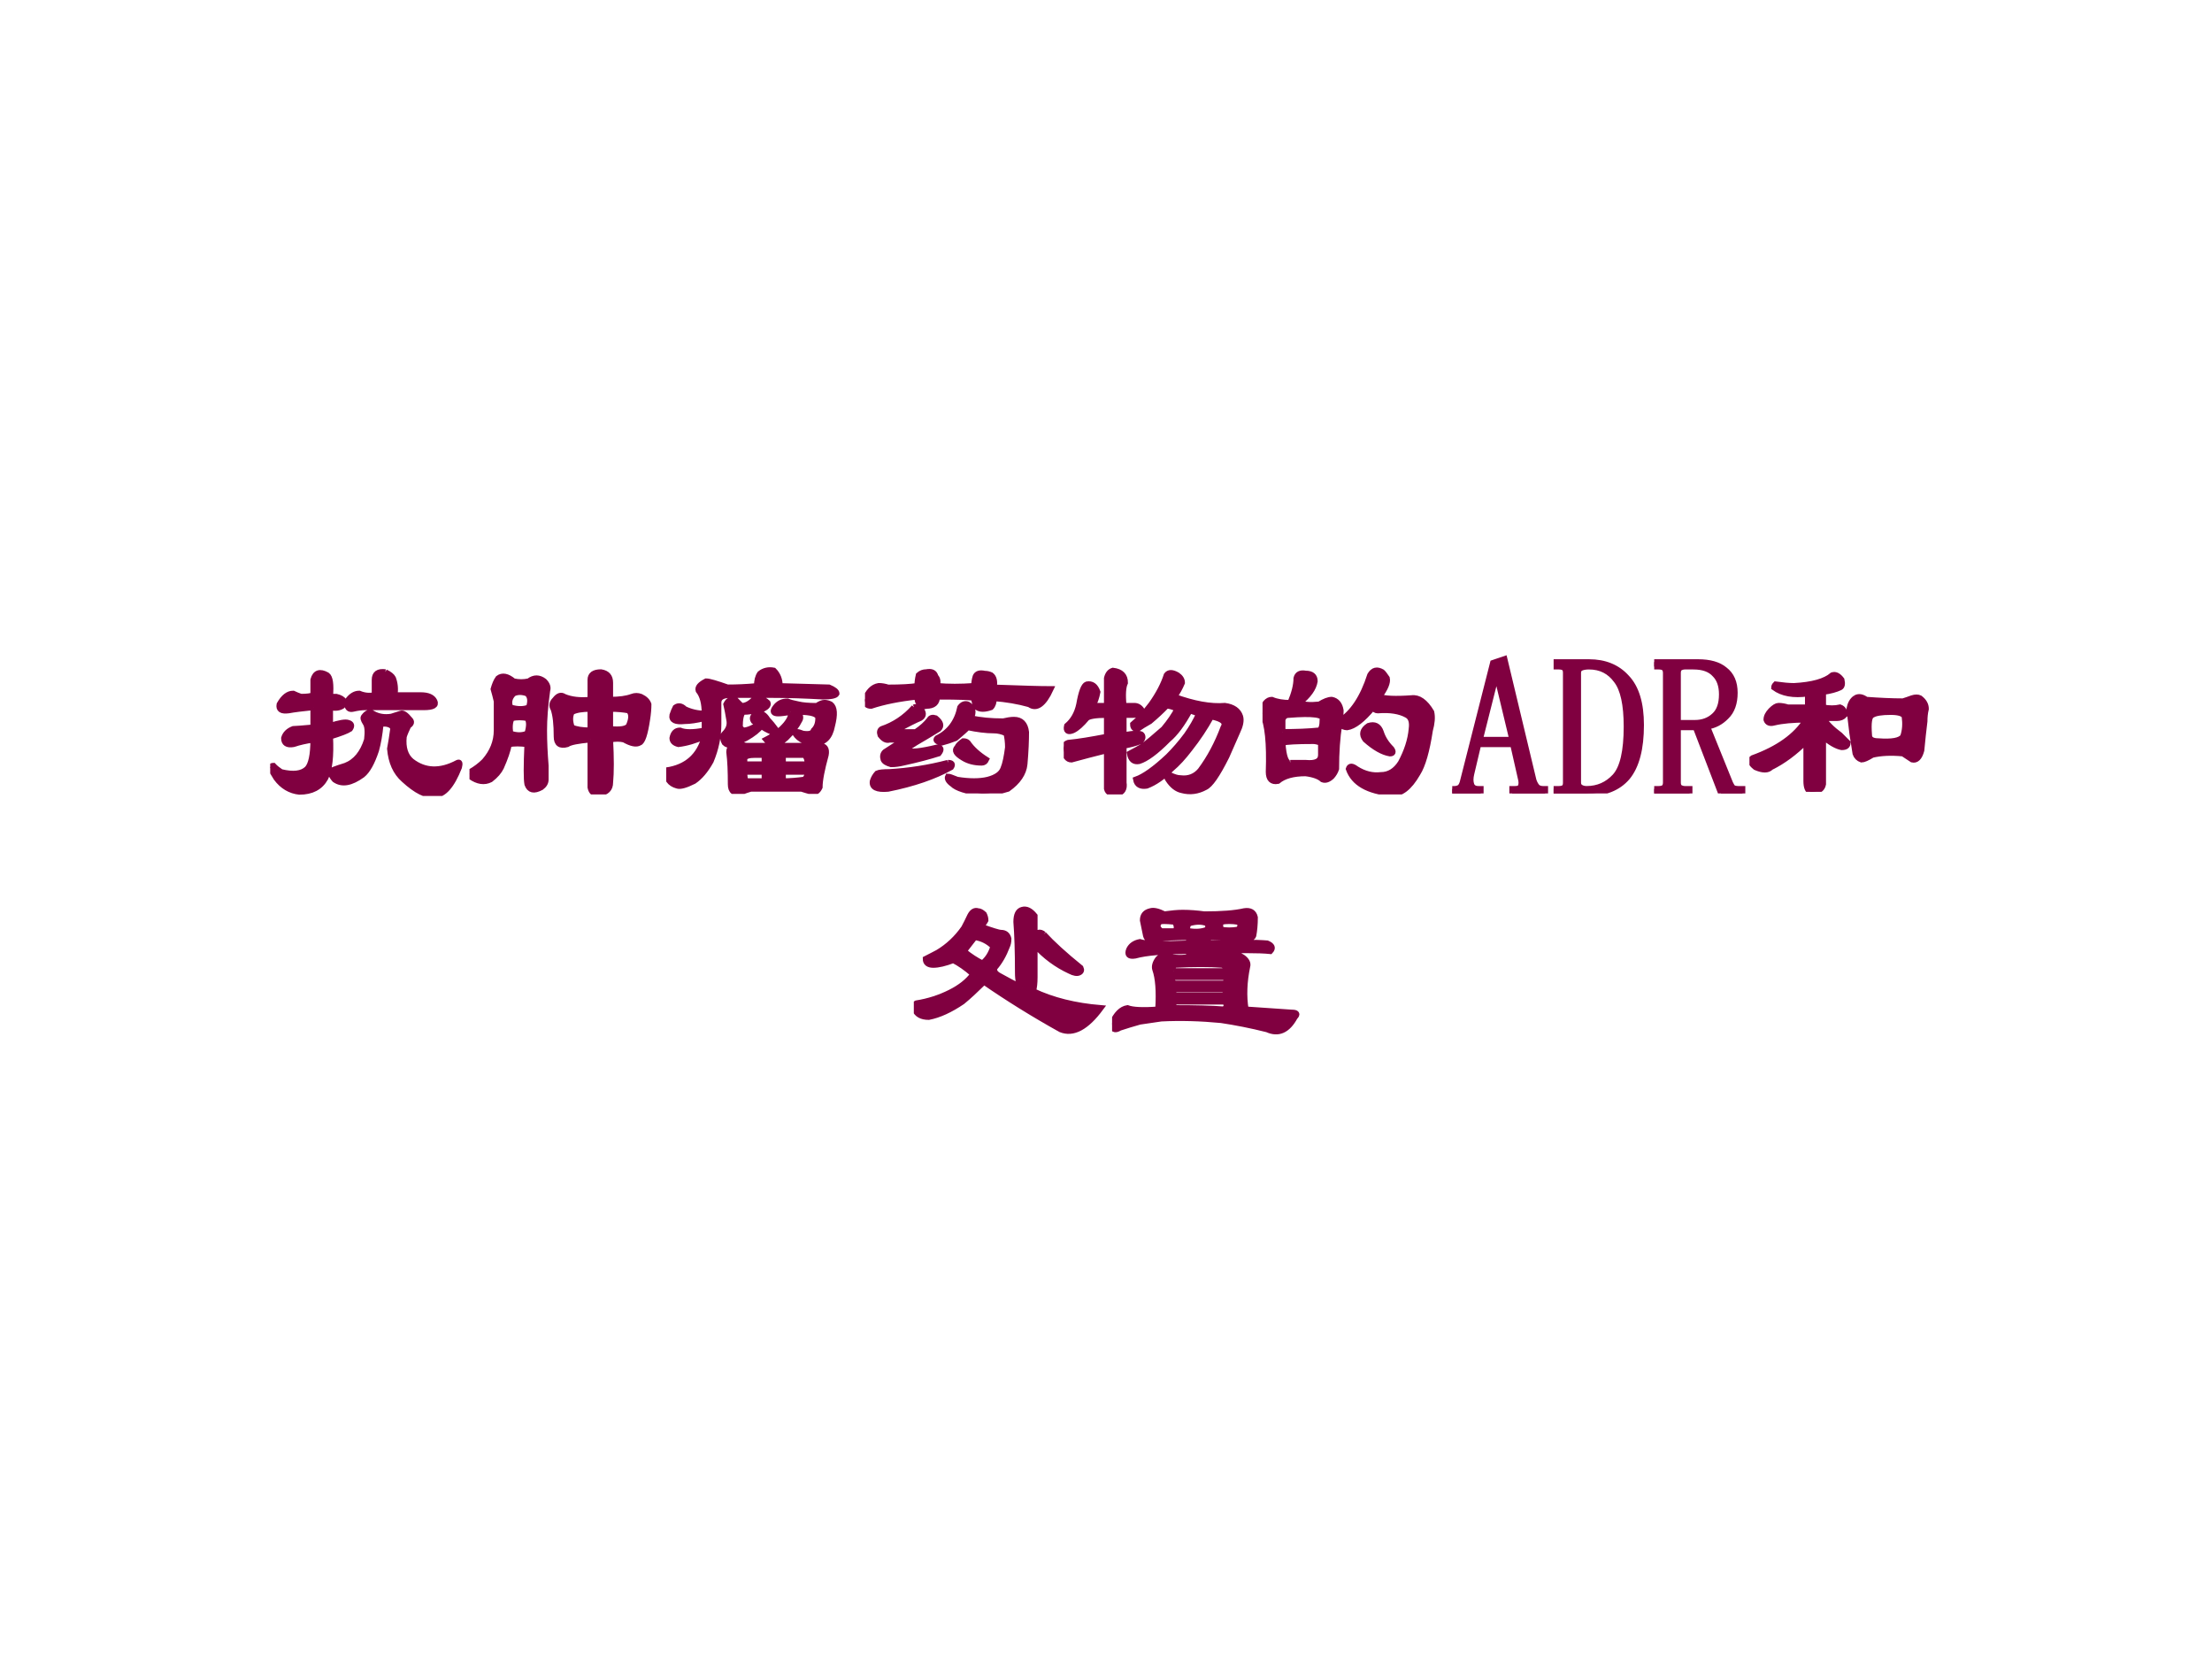 <?xml version="1.0" encoding="UTF-8" standalone="no"?>
<!DOCTYPE svg PUBLIC "-//W3C//DTD SVG 1.1//EN" "http://www.w3.org/Graphics/SVG/1.1/DTD/svg11.dtd">
<svg xmlns="http://www.w3.org/2000/svg" xmlns:xlink="http://www.w3.org/1999/xlink" version="1.1" width="720pt" height="540pt" viewBox="0 0 720 540">
<rect x="0" y="0" width="720" height="540" fill="#808080" stroke="none"/>
<g enable-background="new">
<g>
<g id="Layer-1" data-name="Artifact">
<clipPath id="cp0">
<path transform="matrix(1,0,0,-1,0,540)" d="M 0 0 L 720 0 L 720 540 L 0 540 Z " fill-rule="evenodd"/>
</clipPath>
<g clip-path="url(#cp0)">
<path transform="matrix(1,0,0,-1,0,540)" d="M 0 0 L 720 0 L 720 540 L 0 540 Z " fill="#ffffff" fill-rule="evenodd"/>
</g>
</g>
<g id="Layer-1" data-name="P">
<clipPath id="cp1">
<path transform="matrix(1,0,0,-1,0,540)" d="M 0 0 L 720 0 L 720 540 L 0 540 Z " fill-rule="evenodd"/>
</clipPath>
<g clip-path="url(#cp1)">
<symbol id="font_2_17c7">
<path d="M .219 .451 C .161 .445 .12 .44 .094 .435 C .057 .43 .042 .44 .047 .466 C .068 .503 .091 .521 .117 .521 C .128 .516 .141 .51 .156 .505 C .188 .505 .208 .508 .219 .513 L .219 .591 C .229 .628 .253 .635 .289 .615 C .305 .604 .31 .568 .305 .505 L .336 .505 C .357 .5 .37 .492 .375 .482 C .375 .471 .372 .464 .367 .458 C .352 .448 .331 .445 .305 .451 L .305 .357 C .352 .372 .383 .378 .398 .372 C .414 .367 .417 .357 .406 .341 C .391 .331 .357 .318 .305 .302 C .31 .203 .302 .133 .281 .091 C .255 .044 .211 .021 .148 .021 C .102 .026 .062 .049 .031 .091 C .021 .107 .01 .125 0 .146 C .005 .151 .01 .154 .016 .154 C .026 .143 .039 .133 .055 .122 C .117 .107 .161 .112 .188 .138 C .208 .159 .219 .208 .219 .286 C .182 .281 .148 .273 .117 .263 C .086 .258 .07 .268 .07 .294 C .076 .315 .091 .331 .117 .341 C .128 .341 .161 .344 .219 .349 L .219 .451 M .586 .63 C .607 .62 .62 .609 .625 .599 C .635 .573 .638 .544 .633 .513 L .766 .513 C .802 .513 .826 .503 .836 .482 C .846 .461 .828 .451 .781 .451 L .484 .451 C .464 .451 .443 .448 .422 .443 C .401 .438 .391 .448 .391 .474 C .391 .479 .393 .484 .398 .49 C .414 .51 .432 .521 .453 .521 C .479 .51 .505 .508 .531 .513 L .531 .591 C .531 .622 .549 .635 .586 .63 M .523 .419 C .549 .404 .581 .398 .617 .404 C .633 .409 .648 .414 .664 .419 C .674 .424 .69 .414 .711 .388 C .721 .378 .719 .367 .703 .357 C .693 .336 .685 .318 .68 .302 C .674 .245 .688 .203 .719 .177 C .786 .125 .865 .122 .953 .169 C .964 .174 .966 .167 .961 .146 C .924 .052 .883 .005 .836 .005 C .794 -0 .742 .026 .68 .083 C .638 .12 .615 .172 .609 .24 C .615 .271 .62 .305 .625 .341 C .625 .346 .622 .352 .617 .357 C .602 .367 .583 .37 .562 .365 C .557 .312 .549 .268 .539 .232 C .518 .169 .495 .128 .469 .107 C .411 .065 .365 .057 .328 .083 C .318 .094 .31 .107 .305 .122 C .305 .128 .331 .138 .383 .154 C .435 .174 .471 .219 .492 .286 C .497 .328 .495 .357 .484 .372 C .474 .388 .471 .398 .477 .404 C .492 .424 .508 .43 .523 .419 Z "/>
</symbol>
<symbol id="font_2_35ef">
<path d="M .615 .279 C .552 .273 .513 .266 .497 .255 C .461 .245 .443 .258 .443 .294 C .443 .357 .438 .404 .427 .435 C .417 .451 .419 .466 .435 .482 C .451 .503 .466 .508 .482 .497 C .518 .482 .562 .477 .615 .482 L .615 .583 C .615 .609 .633 .622 .669 .622 C .701 .617 .716 .599 .716 .568 L .716 .482 C .763 .482 .799 .487 .826 .497 C .841 .503 .857 .503 .872 .497 C .893 .487 .906 .474 .911 .458 C .911 .438 .909 .411 .904 .38 C .893 .307 .88 .268 .865 .263 C .849 .253 .823 .258 .786 .279 C .766 .284 .742 .284 .716 .279 C .721 .185 .721 .112 .716 .06 C .716 .029 .698 .01 .661 .005 C .635 -0 .62 .01 .615 .036 L .615 .279 M .716 .333 C .768 .328 .799 .333 .81 .349 C .826 .385 .826 .411 .81 .427 C .784 .432 .753 .435 .716 .435 L .716 .333 M .521 .419 C .51 .398 .51 .372 .521 .341 C .542 .331 .573 .326 .615 .326 L .615 .435 C .573 .435 .542 .43 .521 .419 M .224 .513 C .203 .492 .198 .469 .208 .443 C .245 .432 .276 .432 .302 .443 C .312 .474 .31 .497 .294 .513 C .268 .523 .245 .523 .224 .513 M .294 .388 C .268 .393 .242 .393 .216 .388 C .206 .372 .203 .346 .208 .31 C .24 .299 .268 .299 .294 .31 C .305 .346 .305 .372 .294 .388 M .302 .576 C .328 .596 .354 .596 .38 .576 C .396 .56 .401 .544 .396 .529 C .385 .451 .38 .383 .38 .326 C .38 .268 .383 .208 .388 .146 C .388 .125 .388 .102 .388 .076 C .388 .06 .38 .047 .365 .036 C .328 .016 .305 .021 .294 .052 C .289 .078 .289 .146 .294 .255 C .258 .26 .227 .26 .201 .255 C .195 .224 .182 .185 .161 .138 C .151 .117 .133 .096 .107 .076 C .076 .06 .042 .065 .005 .091 C 0 .102 0 .109 .005 .115 C .031 .13 .055 .148 .076 .169 C .117 .216 .138 .268 .138 .326 C .138 .372 .138 .422 .138 .474 C .133 .495 .128 .516 .122 .536 C .128 .557 .135 .576 .146 .591 C .167 .607 .193 .602 .224 .576 C .25 .57 .276 .57 .302 .576 Z "/>
</symbol>
<symbol id="font_2_2b54">
<path d="M .406 .065 L .5 .065 L .5 .112 L .398 .112 C .398 .086 .401 .07 .406 .065 M .594 .112 L .594 .065 C .63 .065 .667 .068 .703 .073 C .714 .083 .719 .096 .719 .112 L .594 .112 M .594 .198 L .594 .151 L .719 .151 C .719 .172 .714 .188 .703 .198 L .594 .198 M .398 .182 L .398 .151 L .5 .151 L .5 .198 L .453 .198 C .422 .198 .404 .193 .398 .182 M .461 .549 C .461 .576 .466 .596 .477 .612 C .497 .628 .521 .633 .547 .628 C .568 .607 .578 .581 .578 .549 L .828 .542 C .854 .531 .867 .521 .867 .51 C .862 .5 .839 .495 .797 .495 C .708 .5 .622 .503 .539 .503 L .328 .503 C .286 .503 .266 .49 .266 .464 L .266 .354 C .266 .292 .253 .229 .227 .167 C .201 .12 .172 .086 .141 .065 C .099 .044 .07 .036 .055 .042 C .018 .052 0 .078 0 .12 C .104 .135 .169 .193 .195 .292 C .148 .271 .104 .258 .062 .253 C .042 .258 .031 .268 .031 .284 C .036 .31 .049 .323 .07 .323 C .096 .312 .138 .312 .195 .323 L .195 .385 C .154 .375 .12 .37 .094 .37 C .047 .365 .026 .375 .031 .401 C .036 .417 .042 .43 .047 .44 C .062 .451 .078 .448 .094 .432 C .125 .417 .159 .409 .195 .409 C .195 .461 .185 .5 .164 .526 C .159 .542 .172 .557 .203 .573 C .219 .573 .255 .562 .312 .542 C .359 .542 .409 .544 .461 .549 M .633 .417 C .602 .411 .581 .409 .57 .409 C .544 .409 .539 .419 .555 .44 C .57 .461 .591 .471 .617 .471 C .628 .466 .646 .461 .672 .456 C .693 .451 .724 .448 .766 .448 C .781 .458 .794 .464 .805 .464 C .815 .464 .826 .461 .836 .456 C .857 .44 .859 .404 .844 .346 C .833 .289 .805 .26 .758 .26 C .711 .26 .677 .276 .656 .307 C .656 .318 .669 .318 .695 .307 C .727 .302 .745 .307 .75 .323 C .766 .339 .773 .359 .773 .385 C .773 .406 .74 .417 .672 .417 C .682 .401 .685 .388 .68 .378 C .664 .346 .641 .315 .609 .284 C .568 .247 .534 .245 .508 .276 C .549 .297 .583 .323 .609 .354 C .63 .38 .638 .401 .633 .417 M .383 .448 C .404 .448 .424 .458 .445 .479 C .451 .484 .461 .487 .477 .487 C .492 .482 .505 .474 .516 .464 C .521 .453 .513 .443 .492 .432 C .451 .422 .417 .417 .391 .417 C .38 .406 .375 .38 .375 .339 C .38 .333 .385 .328 .391 .323 C .411 .323 .438 .333 .469 .354 L .445 .37 C .435 .385 .44 .398 .461 .409 C .482 .414 .5 .404 .516 .378 C .531 .362 .544 .346 .555 .331 C .555 .315 .549 .31 .539 .315 C .513 .326 .495 .336 .484 .346 C .469 .326 .443 .305 .406 .284 C .385 .273 .359 .263 .328 .253 C .318 .247 .307 .25 .297 .26 C .286 .281 .286 .297 .297 .307 C .318 .328 .326 .352 .32 .378 C .315 .409 .31 .435 .305 .456 C .315 .477 .331 .484 .352 .479 C .362 .469 .372 .458 .383 .448 M .32 .214 C .32 .24 .341 .253 .383 .253 C .393 .247 .404 .245 .414 .245 L .781 .245 C .807 .245 .818 .229 .812 .198 C .792 .125 .781 .07 .781 .034 C .771 .013 .758 .005 .742 .01 C .721 .016 .703 .021 .688 .026 L .43 .026 C .414 .021 .398 .016 .383 .01 C .346 0 .328 .013 .328 .049 C .328 .112 .326 .167 .32 .214 Z "/>
</symbol>
<symbol id="font_2_389f">
<path d="M .117 .539 C .185 .539 .234 .542 .266 .547 C .266 .562 .268 .581 .273 .602 C .284 .612 .297 .617 .312 .617 C .339 .622 .354 .615 .359 .594 C .37 .583 .372 .568 .367 .547 C .424 .542 .487 .542 .555 .547 C .555 .562 .557 .578 .562 .594 C .568 .609 .583 .615 .609 .609 C .62 .609 .63 .607 .641 .602 C .656 .591 .661 .57 .656 .539 C .797 .534 .893 .531 .945 .531 C .909 .453 .872 .427 .836 .453 C .779 .469 .719 .479 .656 .484 C .656 .464 .651 .448 .641 .438 C .609 .427 .586 .427 .57 .438 C .56 .453 .555 .469 .555 .484 C .544 .49 .482 .492 .367 .492 C .367 .461 .349 .445 .312 .445 C .297 .44 .284 .445 .273 .461 C .268 .466 .266 .477 .266 .492 C .172 .482 .094 .466 .031 .445 C .01 .445 0 .456 0 .477 C .016 .518 .039 .542 .07 .547 C .086 .547 .102 .544 .117 .539 M .25 .438 C .26 .443 .273 .438 .289 .422 C .299 .406 .297 .393 .281 .383 C .255 .372 .219 .354 .172 .328 C .172 .323 .18 .318 .195 .312 C .216 .312 .237 .312 .258 .312 C .289 .333 .312 .354 .328 .375 C .333 .385 .344 .388 .359 .383 C .385 .362 .391 .344 .375 .328 C .333 .302 .294 .279 .258 .258 C .216 .232 .201 .219 .211 .219 C .232 .208 .284 .214 .367 .234 C .388 .234 .391 .224 .375 .203 C .328 .188 .268 .172 .195 .156 C .174 .151 .154 .148 .133 .148 C .112 .154 .099 .161 .094 .172 C .089 .188 .091 .201 .102 .211 C .133 .232 .167 .253 .203 .273 L .125 .273 C .109 .268 .094 .276 .078 .297 C .073 .312 .076 .323 .086 .328 C .148 .349 .203 .385 .25 .438 M .422 .156 C .443 .156 .448 .148 .438 .133 C .354 .086 .247 .049 .117 .023 C .06 .018 .034 .031 .039 .062 C .044 .078 .052 .091 .062 .102 C .073 .107 .094 .109 .125 .109 C .224 .115 .323 .13 .422 .156 M .812 .148 C .807 .102 .779 .06 .727 .023 C .68 .008 .635 0 .594 0 C .516 .01 .466 .026 .445 .047 C .424 .062 .417 .076 .422 .086 C .427 .086 .443 .081 .469 .07 C .531 .06 .583 .06 .625 .07 C .667 .081 .693 .099 .703 .125 C .714 .151 .721 .188 .727 .234 C .727 .26 .724 .284 .719 .305 C .698 .315 .677 .32 .656 .32 C .615 .32 .57 .326 .523 .336 C .513 .326 .492 .307 .461 .281 C .435 .271 .411 .263 .391 .258 C .365 .263 .357 .271 .367 .281 C .43 .312 .469 .365 .484 .438 C .495 .453 .508 .458 .523 .453 C .549 .438 .555 .414 .539 .383 C .586 .372 .641 .367 .703 .367 C .724 .372 .742 .375 .758 .375 C .794 .375 .815 .354 .82 .312 C .82 .271 .818 .216 .812 .148 M .523 .258 C .544 .227 .576 .198 .617 .172 C .612 .161 .604 .156 .594 .156 C .557 .156 .526 .164 .5 .18 C .464 .201 .453 .219 .469 .234 C .474 .245 .484 .255 .5 .266 C .51 .266 .518 .263 .523 .258 Z "/>
</symbol>
<symbol id="font_2_2799">
<path d="M .219 .404 C .161 .404 .128 .398 .117 .388 C .091 .357 .068 .336 .047 .326 C .021 .315 .01 .323 .016 .349 C .047 .375 .068 .411 .078 .458 C .089 .521 .102 .555 .117 .56 C .143 .565 .161 .552 .172 .521 C .167 .495 .159 .471 .148 .451 L .219 .451 L .219 .591 C .224 .612 .234 .625 .25 .63 C .292 .625 .312 .604 .312 .568 C .302 .547 .299 .508 .305 .451 L .359 .451 C .375 .451 .388 .443 .398 .427 C .393 .411 .378 .404 .352 .404 L .305 .404 L .305 .302 C .362 .312 .393 .312 .398 .302 C .404 .292 .401 .281 .391 .271 C .365 .26 .336 .253 .305 .247 L .305 .06 C .31 .029 .299 .01 .273 .005 C .242 -0 .224 .008 .219 .029 L .219 .224 C .156 .208 .096 .193 .039 .177 C .018 .177 .005 .195 0 .232 C 0 .247 .008 .258 .023 .263 C .076 .268 .141 .279 .219 .294 L .219 .404 M .523 .607 C .534 .622 .552 .622 .578 .607 C .594 .596 .602 .583 .602 .568 C .591 .542 .578 .518 .562 .497 C .661 .461 .747 .445 .82 .451 C .862 .445 .888 .427 .898 .396 C .904 .375 .898 .349 .883 .318 C .867 .281 .849 .24 .828 .193 C .781 .099 .745 .047 .719 .036 C .682 .016 .643 .01 .602 .021 C .576 .026 .552 .044 .531 .076 C .521 .091 .523 .099 .539 .099 C .56 .089 .578 .083 .594 .083 C .635 .078 .669 .091 .695 .122 C .742 .185 .781 .258 .812 .341 C .828 .367 .807 .385 .75 .396 C .719 .339 .682 .284 .641 .232 C .609 .19 .578 .156 .547 .13 C .505 .089 .464 .06 .422 .044 C .391 .039 .372 .049 .367 .076 C .409 .091 .464 .13 .531 .193 C .562 .224 .594 .26 .625 .302 C .651 .339 .672 .375 .688 .411 L .641 .427 C .604 .359 .568 .31 .531 .279 C .469 .216 .419 .18 .383 .169 C .357 .164 .341 .177 .336 .208 C .357 .219 .38 .232 .406 .247 C .427 .263 .461 .292 .508 .333 C .539 .37 .562 .404 .578 .435 C .557 .445 .539 .451 .523 .451 C .497 .424 .469 .398 .438 .372 C .411 .357 .391 .344 .375 .333 C .359 .333 .352 .341 .352 .357 C .383 .383 .414 .417 .445 .458 C .482 .51 .508 .56 .523 .607 Z "/>
</symbol>
<symbol id="font_2_2bb4">
<path d="M .219 .615 C .25 .615 .266 .602 .266 .576 C .26 .539 .234 .503 .188 .466 C .208 .456 .242 .453 .289 .458 C .315 .474 .336 .482 .352 .482 C .378 .477 .393 .458 .398 .427 C .398 .411 .396 .393 .391 .372 C .458 .414 .51 .492 .547 .607 C .562 .633 .583 .638 .609 .622 C .615 .617 .622 .607 .633 .591 C .638 .57 .625 .539 .594 .497 C .62 .487 .674 .484 .758 .49 C .794 .495 .828 .471 .859 .419 C .865 .393 .862 .362 .852 .326 C .836 .221 .815 .148 .789 .107 C .747 .034 .703 -0 .656 .005 C .536 .016 .464 .057 .438 .13 C .443 .146 .456 .146 .477 .13 C .518 .104 .56 .094 .602 .099 C .643 .099 .677 .12 .703 .161 C .734 .219 .753 .276 .758 .333 C .763 .37 .755 .393 .734 .404 C .698 .424 .648 .432 .586 .427 C .576 .427 .568 .432 .562 .443 C .51 .38 .466 .346 .43 .341 C .419 .341 .406 .346 .391 .357 C .38 .289 .375 .214 .375 .13 C .37 .115 .362 .102 .352 .091 C .336 .076 .32 .07 .305 .076 C .289 .091 .26 .102 .219 .107 C .156 .107 .109 .094 .078 .068 C .047 .062 .031 .078 .031 .115 C .036 .26 .026 .359 0 .411 C 0 .432 .005 .451 .016 .466 C .026 .477 .036 .482 .047 .482 C .073 .471 .104 .466 .141 .466 C .161 .513 .172 .555 .172 .591 C .177 .612 .193 .62 .219 .615 M .102 .318 C .169 .318 .232 .32 .289 .326 C .299 .331 .305 .349 .305 .38 C .315 .406 .258 .414 .133 .404 C .117 .404 .107 .396 .102 .38 L .102 .318 M .141 .161 L .219 .161 C .271 .156 .297 .169 .297 .201 L .297 .263 C .281 .268 .268 .271 .258 .271 C .174 .271 .122 .268 .102 .263 C .107 .19 .12 .156 .141 .161 M .539 .349 C .57 .359 .591 .349 .602 .318 C .612 .286 .63 .258 .656 .232 C .667 .216 .664 .208 .648 .208 C .612 .214 .57 .237 .523 .279 C .503 .305 .508 .328 .539 .349 Z "/>
</symbol>
<use xlink:href="#font_2_17c7" transform="matrix(63.984,0,0,-63.984,87.952,259.083)" fill="#800040"/>
<use xlink:href="#font_2_35ef" transform="matrix(63.984,0,0,-63.984,152.818,258.584)" fill="#800040"/>
<use xlink:href="#font_2_2b54" transform="matrix(63.984,0,0,-63.984,216.852,258.417)" fill="#800040"/>
<use xlink:href="#font_2_389f" transform="matrix(63.984,0,0,-63.984,281.552,258.25)" fill="#800040"/>
<use xlink:href="#font_2_2799" transform="matrix(63.984,0,0,-63.984,346.251,258.584)" fill="#800040"/>
<use xlink:href="#font_2_2bb4" transform="matrix(63.984,0,0,-63.984,410.951,258.584)" fill="#800040"/>
<use xlink:href="#font_2_17c7" stroke-width=".029" stroke-linecap="butt" stroke-miterlimit="10" stroke-linejoin="miter" transform="matrix(63.984,0,0,-63.984,87.952,259.083)" fill="none" stroke="#800040"/>
<use xlink:href="#font_2_35ef" stroke-width=".029" stroke-linecap="butt" stroke-miterlimit="10" stroke-linejoin="miter" transform="matrix(63.984,0,0,-63.984,152.818,258.584)" fill="none" stroke="#800040"/>
<use xlink:href="#font_2_2b54" stroke-width=".029" stroke-linecap="butt" stroke-miterlimit="10" stroke-linejoin="miter" transform="matrix(63.984,0,0,-63.984,216.852,258.417)" fill="none" stroke="#800040"/>
<use xlink:href="#font_2_389f" stroke-width=".029" stroke-linecap="butt" stroke-miterlimit="10" stroke-linejoin="miter" transform="matrix(63.984,0,0,-63.984,281.552,258.25)" fill="none" stroke="#800040"/>
<use xlink:href="#font_2_2799" stroke-width=".029" stroke-linecap="butt" stroke-miterlimit="10" stroke-linejoin="miter" transform="matrix(63.984,0,0,-63.984,346.251,258.584)" fill="none" stroke="#800040"/>
<use xlink:href="#font_2_2bb4" stroke-width=".029" stroke-linecap="butt" stroke-miterlimit="10" stroke-linejoin="miter" transform="matrix(63.984,0,0,-63.984,410.951,258.584)" fill="none" stroke="#800040"/>
</g>
</g>
<g id="Layer-1" data-name="P">
<clipPath id="cp3">
<path transform="matrix(1,0,0,-1,0,540)" d="M 0 0 L 720 0 L 720 540 L 0 540 Z " fill-rule="evenodd"/>
</clipPath>
<g clip-path="url(#cp3)">
<symbol id="font_4_24">
<path d="M .309 .25 L .133 .25 L .098 .102 C .092 .078 .092 .059 .098 .043 C .103 .03 .115 .023 .133 .023 L .145 .023 L .145 0 L 0 0 L 0 .023 L .012 .023 C .022 .023 .031 .026 .039 .031 C .047 .039 .052 .051 .055 .066 L .207 .664 L .266 .684 L .414 .066 C .419 .051 .426 .039 .434 .031 C .441 .026 .451 .023 .461 .023 L .473 .023 L .473 0 L .305 0 L .305 .023 L .32 .023 C .336 .023 .345 .027 .348 .035 C .353 .046 .353 .06 .348 .078 L .309 .25 M .227 .598 L .223 .598 L .141 .273 L .305 .273 L .227 .598 Z "/>
</symbol>
<symbol id="font_4_27">
<path d="M .371 .34 C .371 .452 .354 .53 .32 .574 C .286 .621 .24 .645 .18 .645 C .161 .645 .147 .642 .137 .637 C .129 .632 .125 .624 .125 .613 L .125 .055 C .125 .044 .129 .036 .137 .031 C .145 .026 .155 .023 .168 .023 C .225 .023 .273 .044 .312 .086 C .352 .13 .371 .215 .371 .34 M .062 .613 C .062 .624 .06 .632 .055 .637 C .049 .642 .04 .645 .027 .645 L .004 .645 L .004 .668 L .18 .668 C .26 .668 .324 .642 .371 .59 C .421 .538 .445 .457 .445 .348 C .445 .228 .422 .139 .375 .082 C .328 .027 .259 0 .168 0 L 0 0 L 0 .023 L .027 .023 C .04 .023 .049 .026 .055 .031 C .06 .036 .062 .044 .062 .055 L .062 .613 Z "/>
</symbol>
<symbol id="font_4_35">
<path d="M .41 .512 C .41 .46 .396 .419 .367 .391 C .339 .362 .306 .345 .27 .34 L .387 .051 C .392 .04 .397 .033 .402 .027 C .41 .025 .418 .023 .426 .023 L .449 .023 L .449 0 L .34 0 L .211 .336 L .121 .336 L .121 .055 C .121 .044 .124 .036 .129 .031 C .137 .026 .146 .023 .156 .023 L .18 .023 L .18 0 L 0 0 L 0 .023 L .023 .023 C .036 .023 .046 .026 .051 .031 C .056 .036 .059 .044 .059 .055 L .059 .613 C .059 .624 .056 .632 .051 .637 C .046 .642 .036 .645 .023 .645 L 0 .645 L 0 .668 L .223 .668 C .283 .668 .328 .655 .359 .629 C .393 .603 .41 .564 .41 .512 M .121 .359 L .207 .359 C .246 .359 .279 .371 .305 .395 C .331 .418 .344 .454 .344 .504 C .344 .548 .332 .582 .309 .605 C .285 .632 .249 .645 .199 .645 L .156 .645 C .146 .645 .137 .642 .129 .637 C .124 .632 .121 .624 .121 .613 L .121 .359 Z "/>
</symbol>
<use xlink:href="#font_4_24" transform="matrix(63.984,0,0,-63.984,472.7,258.25)" fill="#800040"/>
<use xlink:href="#font_4_27" transform="matrix(63.984,0,0,-63.984,505.698,258.25)" fill="#800040"/>
<use xlink:href="#font_4_35" transform="matrix(63.984,0,0,-63.984,538.439,258.25)" fill="#800040"/>
<use xlink:href="#font_4_24" stroke-width=".029" stroke-linecap="butt" stroke-miterlimit="10" stroke-linejoin="miter" transform="matrix(63.984,0,0,-63.984,472.7,258.25)" fill="none" stroke="#800040"/>
<use xlink:href="#font_4_27" stroke-width=".029" stroke-linecap="butt" stroke-miterlimit="10" stroke-linejoin="miter" transform="matrix(63.984,0,0,-63.984,505.698,258.25)" fill="none" stroke="#800040"/>
<use xlink:href="#font_4_35" stroke-width=".029" stroke-linecap="butt" stroke-miterlimit="10" stroke-linejoin="miter" transform="matrix(63.984,0,0,-63.984,538.439,258.25)" fill="none" stroke="#800040"/>
</g>
</g>
<g id="Layer-1" data-name="P">
<clipPath id="cp5">
<path transform="matrix(1,0,0,-1,0,540)" d="M 0 0 L 720 0 L 720 540 L 0 540 Z " fill-rule="evenodd"/>
</clipPath>
<g clip-path="url(#cp5)">
<symbol id="font_2_9bc">
<path d="M .297 .5 C .224 .49 .167 .5 .125 .531 C .125 .536 .128 .542 .133 .547 C .169 .542 .201 .539 .227 .539 C .32 .544 .385 .562 .422 .594 C .438 .599 .453 .591 .469 .57 C .474 .549 .471 .536 .461 .531 C .44 .521 .411 .513 .375 .508 L .375 .43 C .406 .424 .435 .424 .461 .43 C .477 .424 .484 .411 .484 .391 C .474 .38 .461 .375 .445 .375 L .375 .375 C .391 .349 .419 .32 .461 .289 C .477 .273 .49 .26 .5 .25 C .5 .234 .49 .227 .469 .227 C .443 .232 .411 .25 .375 .281 L .375 .039 C .37 .013 .349 0 .312 0 C .297 .005 .289 .023 .289 .055 L .289 .258 C .232 .201 .172 .156 .109 .125 C .094 .109 .068 .109 .031 .125 C .005 .146 0 .161 .016 .172 C .146 .219 .237 .284 .289 .367 C .221 .367 .167 .362 .125 .352 C .104 .346 .091 .352 .086 .367 C .086 .383 .094 .398 .109 .414 C .125 .43 .138 .438 .148 .438 C .164 .438 .18 .435 .195 .43 L .297 .43 L .297 .5 M .539 .477 C .555 .487 .573 .484 .594 .469 C .661 .464 .724 .461 .781 .461 C .797 .466 .812 .471 .828 .477 C .844 .482 .857 .482 .867 .477 C .888 .461 .898 .443 .898 .422 C .893 .401 .891 .38 .891 .359 C .885 .312 .88 .263 .875 .211 C .865 .174 .849 .159 .828 .164 C .812 .174 .797 .185 .781 .195 C .719 .201 .667 .198 .625 .188 C .599 .172 .581 .164 .57 .164 C .555 .169 .544 .18 .539 .195 C .534 .227 .529 .26 .523 .297 C .518 .339 .513 .38 .508 .422 C .513 .448 .523 .466 .539 .477 M .625 .391 C .609 .385 .604 .352 .609 .289 C .609 .268 .625 .258 .656 .258 C .724 .253 .766 .26 .781 .281 C .792 .312 .794 .346 .789 .383 C .784 .398 .76 .406 .719 .406 C .672 .406 .641 .401 .625 .391 Z "/>
</symbol>
<use xlink:href="#font_2_9bc" transform="matrix(63.984,0,0,-63.984,569.44,257.75)" fill="#800040"/>
<use xlink:href="#font_2_9bc" stroke-width=".029" stroke-linecap="butt" stroke-miterlimit="10" stroke-linejoin="miter" transform="matrix(63.984,0,0,-63.984,569.44,257.75)" fill="none" stroke="#800040"/>
</g>
</g>
<g id="Layer-1" data-name="P">
<clipPath id="cp6">
<path transform="matrix(1,0,0,-1,0,540)" d="M 0 0 L 720 0 L 720 540 L 0 540 Z " fill-rule="evenodd"/>
</clipPath>
<g clip-path="url(#cp6)">
<symbol id="font_2_e34">
<path d="M .661 .51 C .703 .464 .766 .406 .849 .339 C .854 .328 .852 .32 .841 .315 C .831 .31 .815 .312 .794 .323 C .727 .354 .667 .398 .615 .456 L .615 .292 C .615 .26 .612 .237 .607 .221 C .706 .174 .82 .146 .951 .135 C .878 .036 .81 0 .747 .026 C .607 .104 .477 .185 .357 .268 C .315 .227 .279 .193 .247 .167 C .185 .125 .128 .099 .076 .089 C .039 .089 .016 .102 .005 .128 C 0 .143 .003 .154 .013 .159 C .076 .169 .133 .188 .185 .214 C .237 .24 .276 .271 .302 .307 C .266 .339 .232 .362 .201 .378 C .159 .362 .125 .354 .099 .354 C .073 .354 .06 .365 .06 .385 C .081 .396 .102 .406 .122 .417 C .174 .448 .219 .49 .255 .542 C .266 .562 .276 .583 .286 .604 C .297 .625 .31 .633 .326 .628 C .336 .628 .346 .622 .357 .612 C .362 .602 .365 .591 .365 .581 C .359 .57 .352 .56 .341 .549 C .398 .529 .432 .518 .443 .518 C .464 .518 .477 .508 .482 .487 C .482 .471 .479 .458 .474 .448 C .458 .406 .438 .37 .411 .339 C .406 .323 .414 .31 .435 .299 C .471 .279 .51 .258 .552 .237 C .536 .247 .529 .273 .529 .315 C .529 .424 .526 .51 .521 .573 C .521 .609 .531 .63 .552 .635 C .573 .641 .594 .63 .615 .604 L .615 .495 C .625 .521 .641 .526 .661 .51 M .31 .495 C .294 .474 .276 .451 .255 .424 C .286 .398 .318 .378 .349 .362 C .375 .383 .393 .411 .404 .448 C .378 .474 .346 .49 .31 .495 Z "/>
</symbol>
<symbol id="font_2_349e">
<path d="M .32 .198 L .57 .198 C .581 .214 .581 .224 .57 .229 L .32 .229 C .31 .219 .31 .208 .32 .198 M .266 .612 C .302 .617 .333 .62 .359 .62 C .396 .62 .432 .617 .469 .612 C .557 .612 .625 .617 .672 .628 C .703 .633 .721 .622 .727 .596 C .727 .56 .724 .529 .719 .503 C .714 .487 .69 .484 .648 .495 L .492 .495 L .484 .464 C .63 .469 .732 .469 .789 .464 C .815 .453 .82 .44 .805 .424 C .747 .43 .641 .43 .484 .424 L .484 .401 C .536 .396 .581 .398 .617 .409 C .622 .414 .638 .409 .664 .393 C .685 .378 .693 .362 .688 .346 C .672 .268 .669 .195 .68 .128 L .914 .112 C .94 .112 .945 .104 .93 .089 C .893 .021 .846 0 .789 .026 C .706 .047 .628 .062 .555 .073 C .451 .083 .349 .086 .25 .081 C .214 .076 .177 .07 .141 .065 C .104 .055 .07 .044 .039 .034 C .013 .018 0 .026 0 .057 C .021 .104 .047 .13 .078 .135 C .104 .125 .156 .122 .234 .128 C .24 .221 .234 .289 .219 .331 C .214 .346 .219 .365 .234 .385 C .25 .401 .266 .406 .281 .401 C .302 .391 .339 .388 .391 .393 L .391 .424 C .266 .424 .174 .417 .117 .401 C .086 .396 .076 .406 .086 .432 C .096 .453 .115 .466 .141 .471 C .172 .461 .255 .458 .391 .464 L .391 .495 C .323 .495 .268 .492 .227 .487 C .195 .477 .177 .482 .172 .503 C .167 .529 .161 .555 .156 .581 C .156 .607 .169 .622 .195 .628 C .211 .633 .234 .628 .266 .612 M .312 .323 L .57 .323 C .586 .333 .583 .344 .562 .354 C .495 .359 .414 .359 .32 .354 C .31 .349 .307 .339 .312 .323 M .32 .135 C .424 .135 .508 .133 .57 .128 C .586 .143 .586 .156 .57 .167 L .32 .167 C .31 .156 .31 .146 .32 .135 M .484 .534 C .49 .544 .49 .555 .484 .565 C .458 .576 .427 .576 .391 .565 C .38 .549 .38 .536 .391 .526 C .427 .521 .458 .523 .484 .534 M .641 .573 C .609 .578 .581 .578 .555 .573 C .549 .562 .549 .549 .555 .534 C .581 .529 .609 .529 .641 .534 C .656 .549 .656 .562 .641 .573 M .32 .573 C .273 .578 .247 .578 .242 .573 C .227 .557 .229 .542 .25 .526 L .32 .526 C .331 .536 .331 .552 .32 .573 M .312 .292 C .302 .276 .305 .266 .32 .26 L .57 .26 C .586 .271 .586 .281 .57 .292 L .312 .292 Z "/>
</symbol>
<use xlink:href="#font_2_e34" transform="matrix(63.984,0,0,-63.984,297.446,336.736)" fill="#800040"/>
<use xlink:href="#font_2_349e" transform="matrix(63.984,0,0,-63.984,361.98,336.736)" fill="#800040"/>
<use xlink:href="#font_2_e34" stroke-width=".029" stroke-linecap="butt" stroke-miterlimit="10" stroke-linejoin="miter" transform="matrix(63.984,0,0,-63.984,297.446,336.736)" fill="none" stroke="#800040"/>
<use xlink:href="#font_2_349e" stroke-width=".029" stroke-linecap="butt" stroke-miterlimit="10" stroke-linejoin="miter" transform="matrix(63.984,0,0,-63.984,361.98,336.736)" fill="none" stroke="#800040"/>
</g>
</g>
</g>
</g>
</svg>
